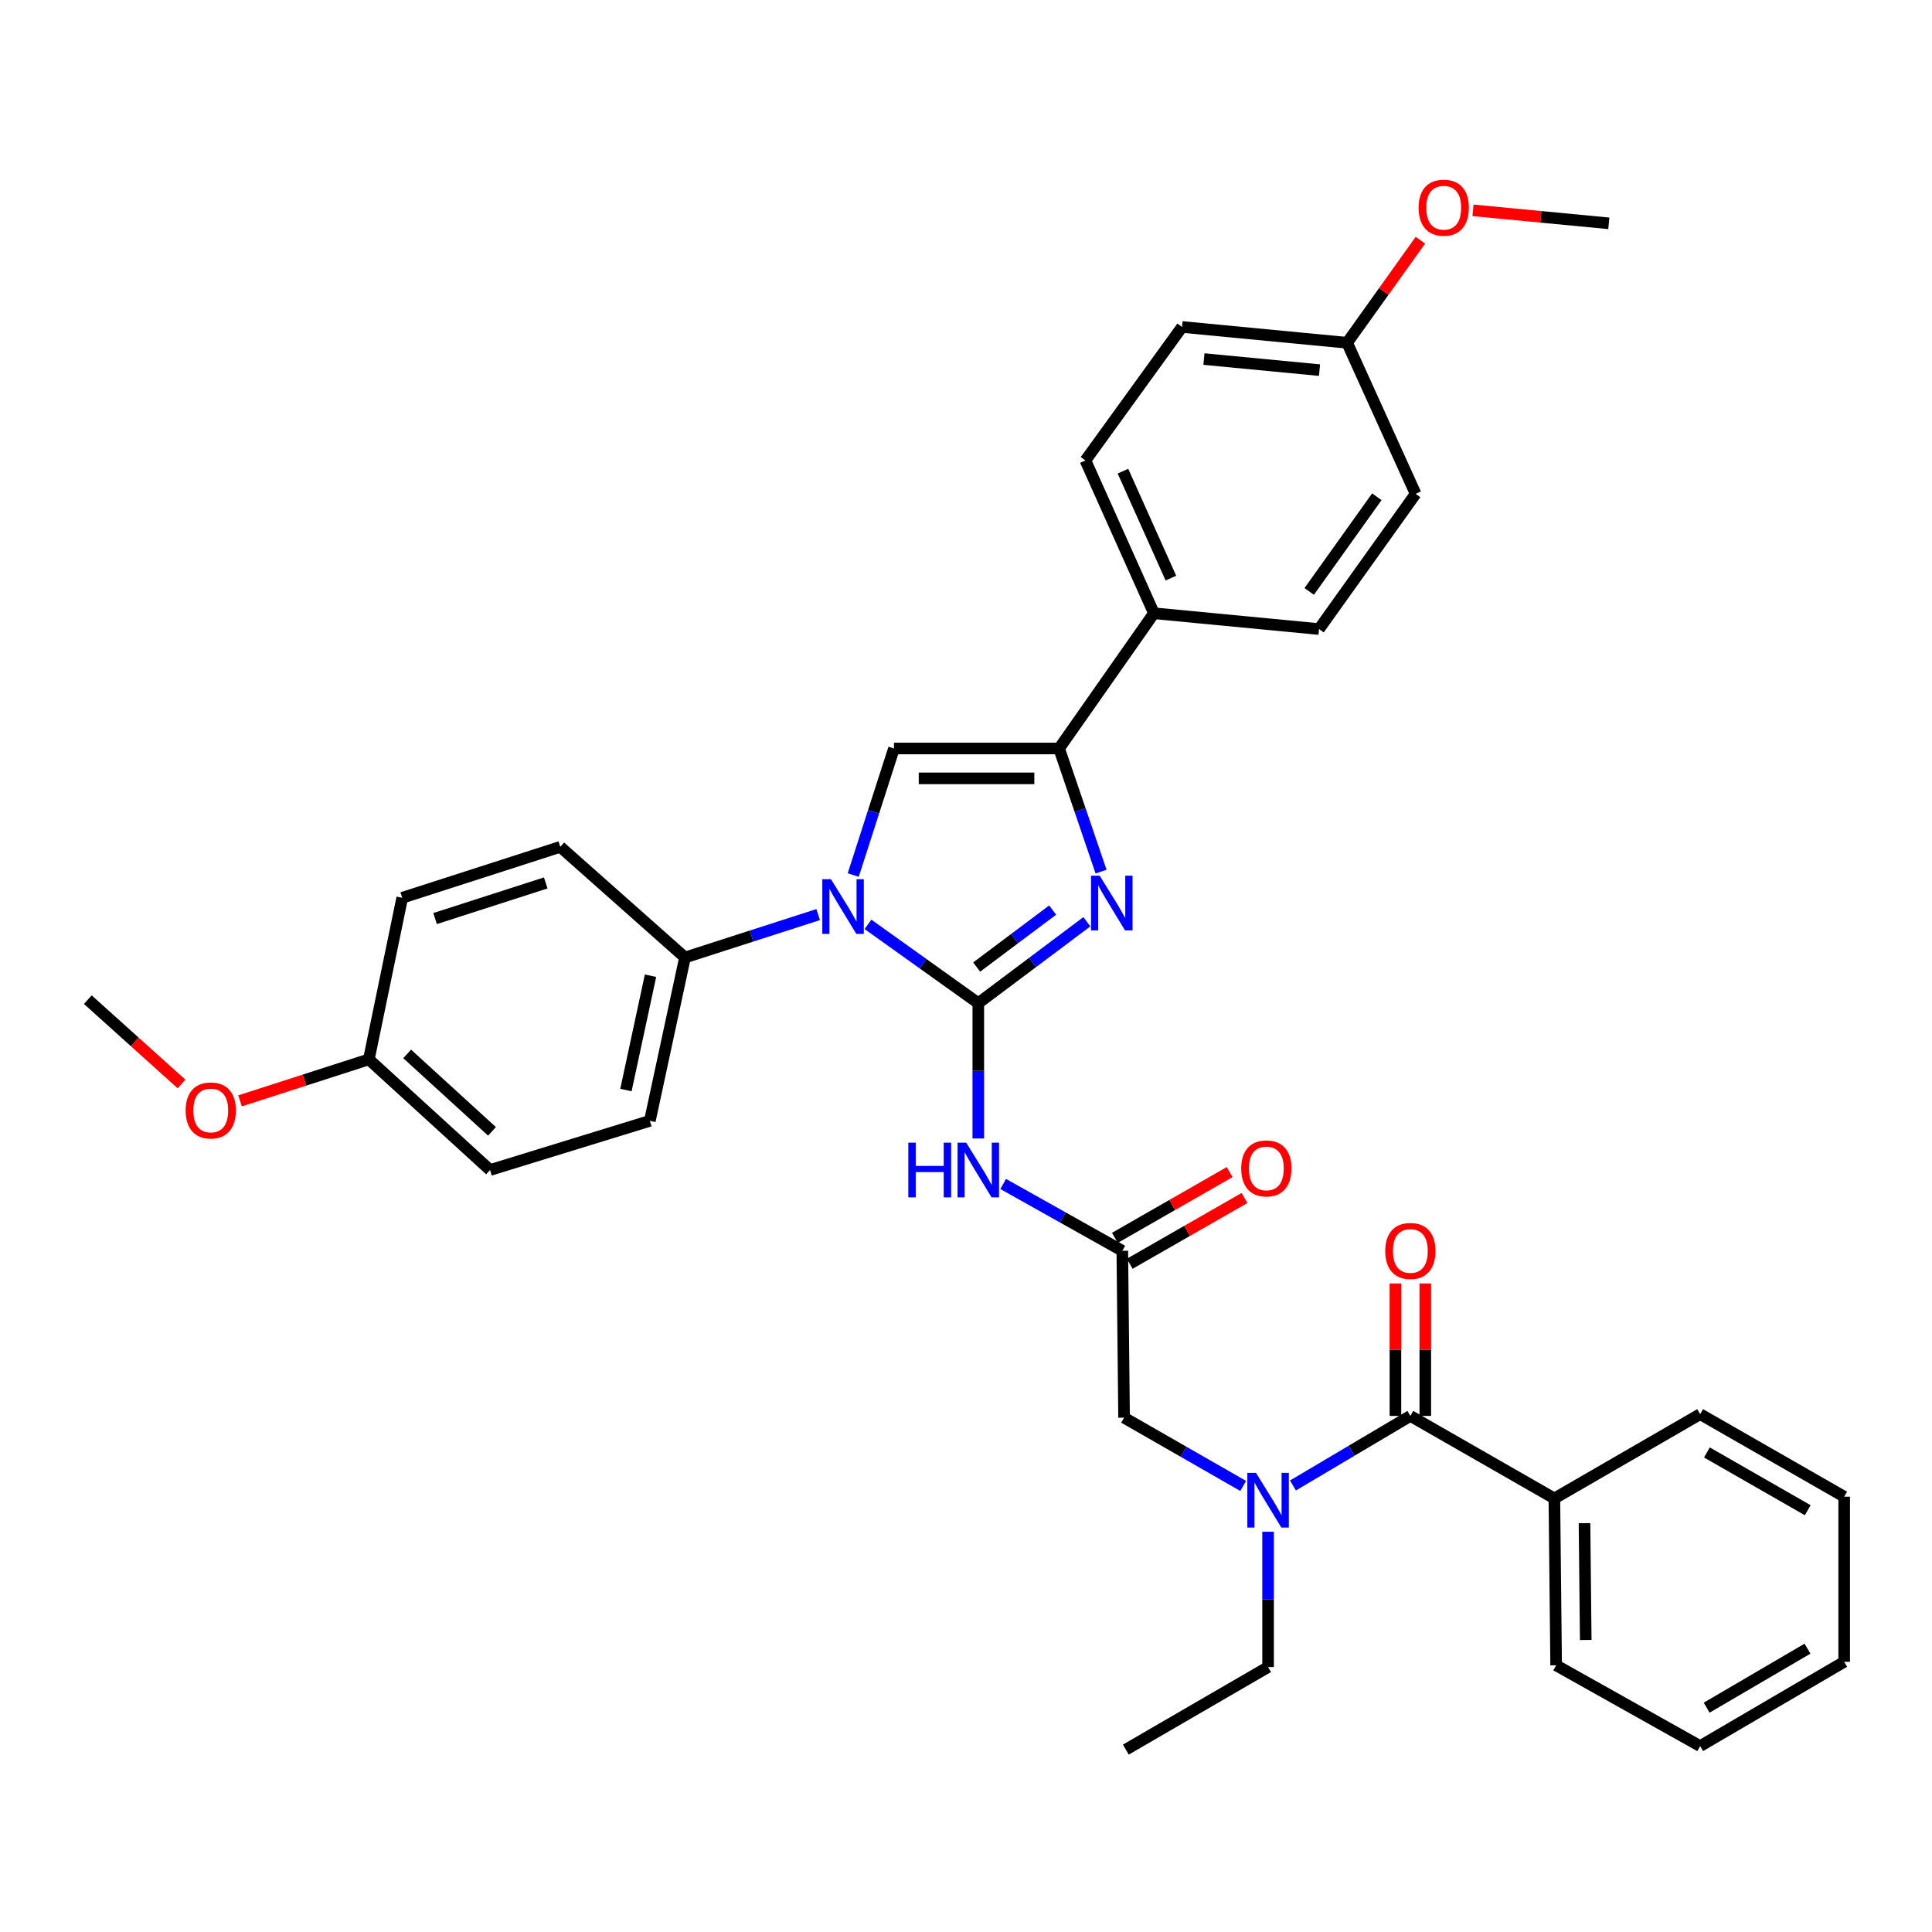 <?xml version='1.0' encoding='iso-8859-1'?>
<svg version='1.1' baseProfile='full'
              xmlns='http://www.w3.org/2000/svg'
                      xmlns:rdkit='http://www.rdkit.org/xml'
                      xmlns:xlink='http://www.w3.org/1999/xlink'
                  xml:space='preserve'
width='1000px' height='1000px' viewBox='0 0 1000 1000'>
<!-- END OF HEADER -->
<rect style='opacity:1.0;fill:#FFFFFF;stroke:none' width='1000' height='1000' x='0' y='0'> </rect>
<path class='bond-0' d='M 643.471,769.119 L 612.644,751.448' style='fill:none;fill-rule:evenodd;stroke:#0000FF;stroke-width:6px;stroke-linecap:butt;stroke-linejoin:miter;stroke-opacity:1' />
<path class='bond-0' d='M 612.644,751.448 L 581.817,733.778' style='fill:none;fill-rule:evenodd;stroke:#000000;stroke-width:6px;stroke-linecap:butt;stroke-linejoin:miter;stroke-opacity:1' />
<path class='bond-1' d='M 669.239,768.876 L 699.619,750.876' style='fill:none;fill-rule:evenodd;stroke:#0000FF;stroke-width:6px;stroke-linecap:butt;stroke-linejoin:miter;stroke-opacity:1' />
<path class='bond-1' d='M 699.619,750.876 L 730,732.876' style='fill:none;fill-rule:evenodd;stroke:#000000;stroke-width:6px;stroke-linecap:butt;stroke-linejoin:miter;stroke-opacity:1' />
<path class='bond-2' d='M 656.359,792.826 L 656.359,827.847' style='fill:none;fill-rule:evenodd;stroke:#0000FF;stroke-width:6px;stroke-linecap:butt;stroke-linejoin:miter;stroke-opacity:1' />
<path class='bond-2' d='M 656.359,827.847 L 656.359,862.867' style='fill:none;fill-rule:evenodd;stroke:#000000;stroke-width:6px;stroke-linecap:butt;stroke-linejoin:miter;stroke-opacity:1' />
<path class='bond-3' d='M 804.542,775.596 L 805.452,861.965' style='fill:none;fill-rule:evenodd;stroke:#000000;stroke-width:6px;stroke-linecap:butt;stroke-linejoin:miter;stroke-opacity:1' />
<path class='bond-3' d='M 820.137,788.389 L 820.775,848.847' style='fill:none;fill-rule:evenodd;stroke:#000000;stroke-width:6px;stroke-linecap:butt;stroke-linejoin:miter;stroke-opacity:1' />
<path class='bond-4' d='M 804.542,775.596 L 879.995,731.965' style='fill:none;fill-rule:evenodd;stroke:#000000;stroke-width:6px;stroke-linecap:butt;stroke-linejoin:miter;stroke-opacity:1' />
<path class='bond-5' d='M 804.542,775.596 L 730,732.876' style='fill:none;fill-rule:evenodd;stroke:#000000;stroke-width:6px;stroke-linecap:butt;stroke-linejoin:miter;stroke-opacity:1' />
<path class='bond-6' d='M 737.73,732.876 L 737.73,698.595' style='fill:none;fill-rule:evenodd;stroke:#000000;stroke-width:6px;stroke-linecap:butt;stroke-linejoin:miter;stroke-opacity:1' />
<path class='bond-6' d='M 737.73,698.595 L 737.73,664.314' style='fill:none;fill-rule:evenodd;stroke:#FF0000;stroke-width:6px;stroke-linecap:butt;stroke-linejoin:miter;stroke-opacity:1' />
<path class='bond-6' d='M 722.27,732.876 L 722.27,698.595' style='fill:none;fill-rule:evenodd;stroke:#000000;stroke-width:6px;stroke-linecap:butt;stroke-linejoin:miter;stroke-opacity:1' />
<path class='bond-6' d='M 722.27,698.595 L 722.27,664.314' style='fill:none;fill-rule:evenodd;stroke:#FF0000;stroke-width:6px;stroke-linecap:butt;stroke-linejoin:miter;stroke-opacity:1' />
<path class='bond-7' d='M 805.452,861.965 L 879.995,903.776' style='fill:none;fill-rule:evenodd;stroke:#000000;stroke-width:6px;stroke-linecap:butt;stroke-linejoin:miter;stroke-opacity:1' />
<path class='bond-8' d='M 879.995,731.965 L 954.545,774.686' style='fill:none;fill-rule:evenodd;stroke:#000000;stroke-width:6px;stroke-linecap:butt;stroke-linejoin:miter;stroke-opacity:1' />
<path class='bond-8' d='M 883.491,751.787 L 935.676,781.691' style='fill:none;fill-rule:evenodd;stroke:#000000;stroke-width:6px;stroke-linecap:butt;stroke-linejoin:miter;stroke-opacity:1' />
<path class='bond-9' d='M 656.359,862.867 L 582.727,905.597' style='fill:none;fill-rule:evenodd;stroke:#000000;stroke-width:6px;stroke-linecap:butt;stroke-linejoin:miter;stroke-opacity:1' />
<path class='bond-10' d='M 519.241,612.822 L 550.074,630.12' style='fill:none;fill-rule:evenodd;stroke:#0000FF;stroke-width:6px;stroke-linecap:butt;stroke-linejoin:miter;stroke-opacity:1' />
<path class='bond-10' d='M 550.074,630.12 L 580.907,647.417' style='fill:none;fill-rule:evenodd;stroke:#000000;stroke-width:6px;stroke-linecap:butt;stroke-linejoin:miter;stroke-opacity:1' />
<path class='bond-11' d='M 506.364,589.279 L 506.364,554.258' style='fill:none;fill-rule:evenodd;stroke:#0000FF;stroke-width:6px;stroke-linecap:butt;stroke-linejoin:miter;stroke-opacity:1' />
<path class='bond-11' d='M 506.364,554.258 L 506.364,519.238' style='fill:none;fill-rule:evenodd;stroke:#000000;stroke-width:6px;stroke-linecap:butt;stroke-linejoin:miter;stroke-opacity:1' />
<path class='bond-12' d='M 584.75,654.124 L 614.452,637.1' style='fill:none;fill-rule:evenodd;stroke:#000000;stroke-width:6px;stroke-linecap:butt;stroke-linejoin:miter;stroke-opacity:1' />
<path class='bond-12' d='M 614.452,637.1 L 644.153,620.076' style='fill:none;fill-rule:evenodd;stroke:#FF0000;stroke-width:6px;stroke-linecap:butt;stroke-linejoin:miter;stroke-opacity:1' />
<path class='bond-12' d='M 577.063,640.711 L 606.764,623.687' style='fill:none;fill-rule:evenodd;stroke:#000000;stroke-width:6px;stroke-linecap:butt;stroke-linejoin:miter;stroke-opacity:1' />
<path class='bond-12' d='M 606.764,623.687 L 636.465,606.664' style='fill:none;fill-rule:evenodd;stroke:#FF0000;stroke-width:6px;stroke-linecap:butt;stroke-linejoin:miter;stroke-opacity:1' />
<path class='bond-13' d='M 580.907,647.417 L 581.817,733.778' style='fill:none;fill-rule:evenodd;stroke:#000000;stroke-width:6px;stroke-linecap:butt;stroke-linejoin:miter;stroke-opacity:1' />
<path class='bond-14' d='M 449.256,478.442 L 477.81,498.84' style='fill:none;fill-rule:evenodd;stroke:#0000FF;stroke-width:6px;stroke-linecap:butt;stroke-linejoin:miter;stroke-opacity:1' />
<path class='bond-14' d='M 477.81,498.84 L 506.364,519.238' style='fill:none;fill-rule:evenodd;stroke:#000000;stroke-width:6px;stroke-linecap:butt;stroke-linejoin:miter;stroke-opacity:1' />
<path class='bond-15' d='M 441.62,452.925 L 452.172,420.171' style='fill:none;fill-rule:evenodd;stroke:#0000FF;stroke-width:6px;stroke-linecap:butt;stroke-linejoin:miter;stroke-opacity:1' />
<path class='bond-15' d='M 452.172,420.171 L 462.725,387.417' style='fill:none;fill-rule:evenodd;stroke:#000000;stroke-width:6px;stroke-linecap:butt;stroke-linejoin:miter;stroke-opacity:1' />
<path class='bond-16' d='M 423.477,473.387 L 389.013,484.494' style='fill:none;fill-rule:evenodd;stroke:#0000FF;stroke-width:6px;stroke-linecap:butt;stroke-linejoin:miter;stroke-opacity:1' />
<path class='bond-16' d='M 389.013,484.494 L 354.549,495.601' style='fill:none;fill-rule:evenodd;stroke:#000000;stroke-width:6px;stroke-linecap:butt;stroke-linejoin:miter;stroke-opacity:1' />
<path class='bond-17' d='M 506.364,519.238 L 534.459,498.167' style='fill:none;fill-rule:evenodd;stroke:#000000;stroke-width:6px;stroke-linecap:butt;stroke-linejoin:miter;stroke-opacity:1' />
<path class='bond-17' d='M 534.459,498.167 L 562.554,477.096' style='fill:none;fill-rule:evenodd;stroke:#0000FF;stroke-width:6px;stroke-linecap:butt;stroke-linejoin:miter;stroke-opacity:1' />
<path class='bond-17' d='M 505.517,500.549 L 525.183,485.799' style='fill:none;fill-rule:evenodd;stroke:#000000;stroke-width:6px;stroke-linecap:butt;stroke-linejoin:miter;stroke-opacity:1' />
<path class='bond-17' d='M 525.183,485.799 L 544.849,471.049' style='fill:none;fill-rule:evenodd;stroke:#0000FF;stroke-width:6px;stroke-linecap:butt;stroke-linejoin:miter;stroke-opacity:1' />
<path class='bond-18' d='M 569.906,451.148 L 559.045,419.283' style='fill:none;fill-rule:evenodd;stroke:#0000FF;stroke-width:6px;stroke-linecap:butt;stroke-linejoin:miter;stroke-opacity:1' />
<path class='bond-18' d='M 559.045,419.283 L 548.183,387.417' style='fill:none;fill-rule:evenodd;stroke:#000000;stroke-width:6px;stroke-linecap:butt;stroke-linejoin:miter;stroke-opacity:1' />
<path class='bond-19' d='M 548.183,387.417 L 597.268,317.418' style='fill:none;fill-rule:evenodd;stroke:#000000;stroke-width:6px;stroke-linecap:butt;stroke-linejoin:miter;stroke-opacity:1' />
<path class='bond-20' d='M 548.183,387.417 L 462.725,387.417' style='fill:none;fill-rule:evenodd;stroke:#000000;stroke-width:6px;stroke-linecap:butt;stroke-linejoin:miter;stroke-opacity:1' />
<path class='bond-20' d='M 535.364,402.877 L 475.543,402.877' style='fill:none;fill-rule:evenodd;stroke:#000000;stroke-width:6px;stroke-linecap:butt;stroke-linejoin:miter;stroke-opacity:1' />
<path class='bond-21' d='M 597.268,317.418 L 561.814,238.332' style='fill:none;fill-rule:evenodd;stroke:#000000;stroke-width:6px;stroke-linecap:butt;stroke-linejoin:miter;stroke-opacity:1' />
<path class='bond-21' d='M 606.057,299.231 L 581.239,243.871' style='fill:none;fill-rule:evenodd;stroke:#000000;stroke-width:6px;stroke-linecap:butt;stroke-linejoin:miter;stroke-opacity:1' />
<path class='bond-22' d='M 597.268,317.418 L 682.727,325.603' style='fill:none;fill-rule:evenodd;stroke:#000000;stroke-width:6px;stroke-linecap:butt;stroke-linejoin:miter;stroke-opacity:1' />
<path class='bond-23' d='M 561.814,238.332 L 611.818,169.235' style='fill:none;fill-rule:evenodd;stroke:#000000;stroke-width:6px;stroke-linecap:butt;stroke-linejoin:miter;stroke-opacity:1' />
<path class='bond-24' d='M 354.549,495.601 L 290.004,438.331' style='fill:none;fill-rule:evenodd;stroke:#000000;stroke-width:6px;stroke-linecap:butt;stroke-linejoin:miter;stroke-opacity:1' />
<path class='bond-25' d='M 354.549,495.601 L 336.366,580.141' style='fill:none;fill-rule:evenodd;stroke:#000000;stroke-width:6px;stroke-linecap:butt;stroke-linejoin:miter;stroke-opacity:1' />
<path class='bond-25' d='M 336.707,505.032 L 323.979,564.209' style='fill:none;fill-rule:evenodd;stroke:#000000;stroke-width:6px;stroke-linecap:butt;stroke-linejoin:miter;stroke-opacity:1' />
<path class='bond-26' d='M 190.915,548.328 L 253.639,605.598' style='fill:none;fill-rule:evenodd;stroke:#000000;stroke-width:6px;stroke-linecap:butt;stroke-linejoin:miter;stroke-opacity:1' />
<path class='bond-26' d='M 210.747,545.502 L 254.654,585.591' style='fill:none;fill-rule:evenodd;stroke:#000000;stroke-width:6px;stroke-linecap:butt;stroke-linejoin:miter;stroke-opacity:1' />
<path class='bond-27' d='M 190.915,548.328 L 157.576,559.067' style='fill:none;fill-rule:evenodd;stroke:#000000;stroke-width:6px;stroke-linecap:butt;stroke-linejoin:miter;stroke-opacity:1' />
<path class='bond-27' d='M 157.576,559.067 L 124.238,569.807' style='fill:none;fill-rule:evenodd;stroke:#FF0000;stroke-width:6px;stroke-linecap:butt;stroke-linejoin:miter;stroke-opacity:1' />
<path class='bond-28' d='M 190.915,548.328 L 208.187,464.69' style='fill:none;fill-rule:evenodd;stroke:#000000;stroke-width:6px;stroke-linecap:butt;stroke-linejoin:miter;stroke-opacity:1' />
<path class='bond-29' d='M 290.004,438.331 L 208.187,464.69' style='fill:none;fill-rule:evenodd;stroke:#000000;stroke-width:6px;stroke-linecap:butt;stroke-linejoin:miter;stroke-opacity:1' />
<path class='bond-29' d='M 282.472,457 L 225.2,475.451' style='fill:none;fill-rule:evenodd;stroke:#000000;stroke-width:6px;stroke-linecap:butt;stroke-linejoin:miter;stroke-opacity:1' />
<path class='bond-30' d='M 336.366,580.141 L 253.639,605.598' style='fill:none;fill-rule:evenodd;stroke:#000000;stroke-width:6px;stroke-linecap:butt;stroke-linejoin:miter;stroke-opacity:1' />
<path class='bond-31' d='M 93.949,561.061 L 69.702,539.239' style='fill:none;fill-rule:evenodd;stroke:#FF0000;stroke-width:6px;stroke-linecap:butt;stroke-linejoin:miter;stroke-opacity:1' />
<path class='bond-31' d='M 69.702,539.239 L 45.455,517.417' style='fill:none;fill-rule:evenodd;stroke:#000000;stroke-width:6px;stroke-linecap:butt;stroke-linejoin:miter;stroke-opacity:1' />
<path class='bond-32' d='M 682.727,325.603 L 732.722,255.604' style='fill:none;fill-rule:evenodd;stroke:#000000;stroke-width:6px;stroke-linecap:butt;stroke-linejoin:miter;stroke-opacity:1' />
<path class='bond-32' d='M 677.646,306.118 L 712.642,257.119' style='fill:none;fill-rule:evenodd;stroke:#000000;stroke-width:6px;stroke-linecap:butt;stroke-linejoin:miter;stroke-opacity:1' />
<path class='bond-33' d='M 697.268,177.42 L 732.722,255.604' style='fill:none;fill-rule:evenodd;stroke:#000000;stroke-width:6px;stroke-linecap:butt;stroke-linejoin:miter;stroke-opacity:1' />
<path class='bond-34' d='M 697.268,177.42 L 716.23,150.876' style='fill:none;fill-rule:evenodd;stroke:#000000;stroke-width:6px;stroke-linecap:butt;stroke-linejoin:miter;stroke-opacity:1' />
<path class='bond-34' d='M 716.23,150.876 L 735.192,124.332' style='fill:none;fill-rule:evenodd;stroke:#FF0000;stroke-width:6px;stroke-linecap:butt;stroke-linejoin:miter;stroke-opacity:1' />
<path class='bond-35' d='M 697.268,177.42 L 611.818,169.235' style='fill:none;fill-rule:evenodd;stroke:#000000;stroke-width:6px;stroke-linecap:butt;stroke-linejoin:miter;stroke-opacity:1' />
<path class='bond-35' d='M 682.976,191.582 L 623.161,185.852' style='fill:none;fill-rule:evenodd;stroke:#000000;stroke-width:6px;stroke-linecap:butt;stroke-linejoin:miter;stroke-opacity:1' />
<path class='bond-36' d='M 762.418,108.871 L 797.57,112.234' style='fill:none;fill-rule:evenodd;stroke:#FF0000;stroke-width:6px;stroke-linecap:butt;stroke-linejoin:miter;stroke-opacity:1' />
<path class='bond-36' d='M 797.57,112.234 L 832.722,115.598' style='fill:none;fill-rule:evenodd;stroke:#000000;stroke-width:6px;stroke-linecap:butt;stroke-linejoin:miter;stroke-opacity:1' />
<path class='bond-37' d='M 879.995,903.776 L 954.545,860.145' style='fill:none;fill-rule:evenodd;stroke:#000000;stroke-width:6px;stroke-linecap:butt;stroke-linejoin:miter;stroke-opacity:1' />
<path class='bond-37' d='M 883.368,883.888 L 935.554,853.347' style='fill:none;fill-rule:evenodd;stroke:#000000;stroke-width:6px;stroke-linecap:butt;stroke-linejoin:miter;stroke-opacity:1' />
<path class='bond-38' d='M 954.545,774.686 L 954.545,860.145' style='fill:none;fill-rule:evenodd;stroke:#000000;stroke-width:6px;stroke-linecap:butt;stroke-linejoin:miter;stroke-opacity:1' />
<path  class='atom-0' d='M 650.099 762.347
L 659.379 777.347
Q 660.299 778.827, 661.779 781.507
Q 663.259 784.187, 663.339 784.347
L 663.339 762.347
L 667.099 762.347
L 667.099 790.667
L 663.219 790.667
L 653.259 774.267
Q 652.099 772.347, 650.859 770.147
Q 649.659 767.947, 649.299 767.267
L 649.299 790.667
L 645.619 790.667
L 645.619 762.347
L 650.099 762.347
' fill='#0000FF'/>
<path  class='atom-3' d='M 717 647.497
Q 717 640.697, 720.36 636.897
Q 723.72 633.097, 730 633.097
Q 736.28 633.097, 739.64 636.897
Q 743 640.697, 743 647.497
Q 743 654.377, 739.6 658.297
Q 736.2 662.177, 730 662.177
Q 723.76 662.177, 720.36 658.297
Q 717 654.417, 717 647.497
M 730 658.977
Q 734.32 658.977, 736.64 656.097
Q 739 653.177, 739 647.497
Q 739 641.937, 736.64 639.137
Q 734.32 636.297, 730 636.297
Q 725.68 636.297, 723.32 639.097
Q 721 641.897, 721 647.497
Q 721 653.217, 723.32 656.097
Q 725.68 658.977, 730 658.977
' fill='#FF0000'/>
<path  class='atom-8' d='M 470.144 591.438
L 473.984 591.438
L 473.984 603.478
L 488.464 603.478
L 488.464 591.438
L 492.304 591.438
L 492.304 619.758
L 488.464 619.758
L 488.464 606.678
L 473.984 606.678
L 473.984 619.758
L 470.144 619.758
L 470.144 591.438
' fill='#0000FF'/>
<path  class='atom-8' d='M 500.104 591.438
L 509.384 606.438
Q 510.304 607.918, 511.784 610.598
Q 513.264 613.278, 513.344 613.438
L 513.344 591.438
L 517.104 591.438
L 517.104 619.758
L 513.224 619.758
L 503.264 603.358
Q 502.104 601.438, 500.864 599.238
Q 499.664 597.038, 499.304 596.358
L 499.304 619.758
L 495.624 619.758
L 495.624 591.438
L 500.104 591.438
' fill='#0000FF'/>
<path  class='atom-10' d='M 642.457 604.768
Q 642.457 597.968, 645.817 594.168
Q 649.177 590.368, 655.457 590.368
Q 661.737 590.368, 665.097 594.168
Q 668.457 597.968, 668.457 604.768
Q 668.457 611.648, 665.057 615.568
Q 661.657 619.448, 655.457 619.448
Q 649.217 619.448, 645.817 615.568
Q 642.457 611.688, 642.457 604.768
M 655.457 616.248
Q 659.777 616.248, 662.097 613.368
Q 664.457 610.448, 664.457 604.768
Q 664.457 599.208, 662.097 596.408
Q 659.777 593.568, 655.457 593.568
Q 651.137 593.568, 648.777 596.368
Q 646.457 599.168, 646.457 604.768
Q 646.457 610.488, 648.777 613.368
Q 651.137 616.248, 655.457 616.248
' fill='#FF0000'/>
<path  class='atom-12' d='M 430.106 455.074
L 439.386 470.074
Q 440.306 471.554, 441.786 474.234
Q 443.266 476.914, 443.346 477.074
L 443.346 455.074
L 447.106 455.074
L 447.106 483.394
L 443.226 483.394
L 433.266 466.994
Q 432.106 465.074, 430.866 462.874
Q 429.666 460.674, 429.306 459.994
L 429.306 483.394
L 425.626 483.394
L 425.626 455.074
L 430.106 455.074
' fill='#0000FF'/>
<path  class='atom-14' d='M 569.193 453.261
L 578.473 468.261
Q 579.393 469.741, 580.873 472.421
Q 582.353 475.101, 582.433 475.261
L 582.433 453.261
L 586.193 453.261
L 586.193 481.581
L 582.313 481.581
L 572.353 465.181
Q 571.193 463.261, 569.953 461.061
Q 568.753 458.861, 568.393 458.181
L 568.393 481.581
L 564.713 481.581
L 564.713 453.261
L 569.193 453.261
' fill='#0000FF'/>
<path  class='atom-25' d='M 96.089 574.767
Q 96.089 567.967, 99.449 564.167
Q 102.809 560.367, 109.089 560.367
Q 115.369 560.367, 118.729 564.167
Q 122.089 567.967, 122.089 574.767
Q 122.089 581.647, 118.689 585.567
Q 115.289 589.447, 109.089 589.447
Q 102.849 589.447, 99.449 585.567
Q 96.089 581.687, 96.089 574.767
M 109.089 586.247
Q 113.409 586.247, 115.729 583.367
Q 118.089 580.447, 118.089 574.767
Q 118.089 569.207, 115.729 566.407
Q 113.409 563.567, 109.089 563.567
Q 104.769 563.567, 102.409 566.367
Q 100.089 569.167, 100.089 574.767
Q 100.089 580.487, 102.409 583.367
Q 104.769 586.247, 109.089 586.247
' fill='#FF0000'/>
<path  class='atom-31' d='M 734.272 107.502
Q 734.272 100.702, 737.632 96.902
Q 740.992 93.102, 747.272 93.102
Q 753.552 93.102, 756.912 96.902
Q 760.272 100.702, 760.272 107.502
Q 760.272 114.382, 756.872 118.302
Q 753.472 122.182, 747.272 122.182
Q 741.032 122.182, 737.632 118.302
Q 734.272 114.422, 734.272 107.502
M 747.272 118.982
Q 751.592 118.982, 753.912 116.102
Q 756.272 113.182, 756.272 107.502
Q 756.272 101.942, 753.912 99.142
Q 751.592 96.302, 747.272 96.302
Q 742.952 96.302, 740.592 99.102
Q 738.272 101.902, 738.272 107.502
Q 738.272 113.222, 740.592 116.102
Q 742.952 118.982, 747.272 118.982
' fill='#FF0000'/>
</svg>
